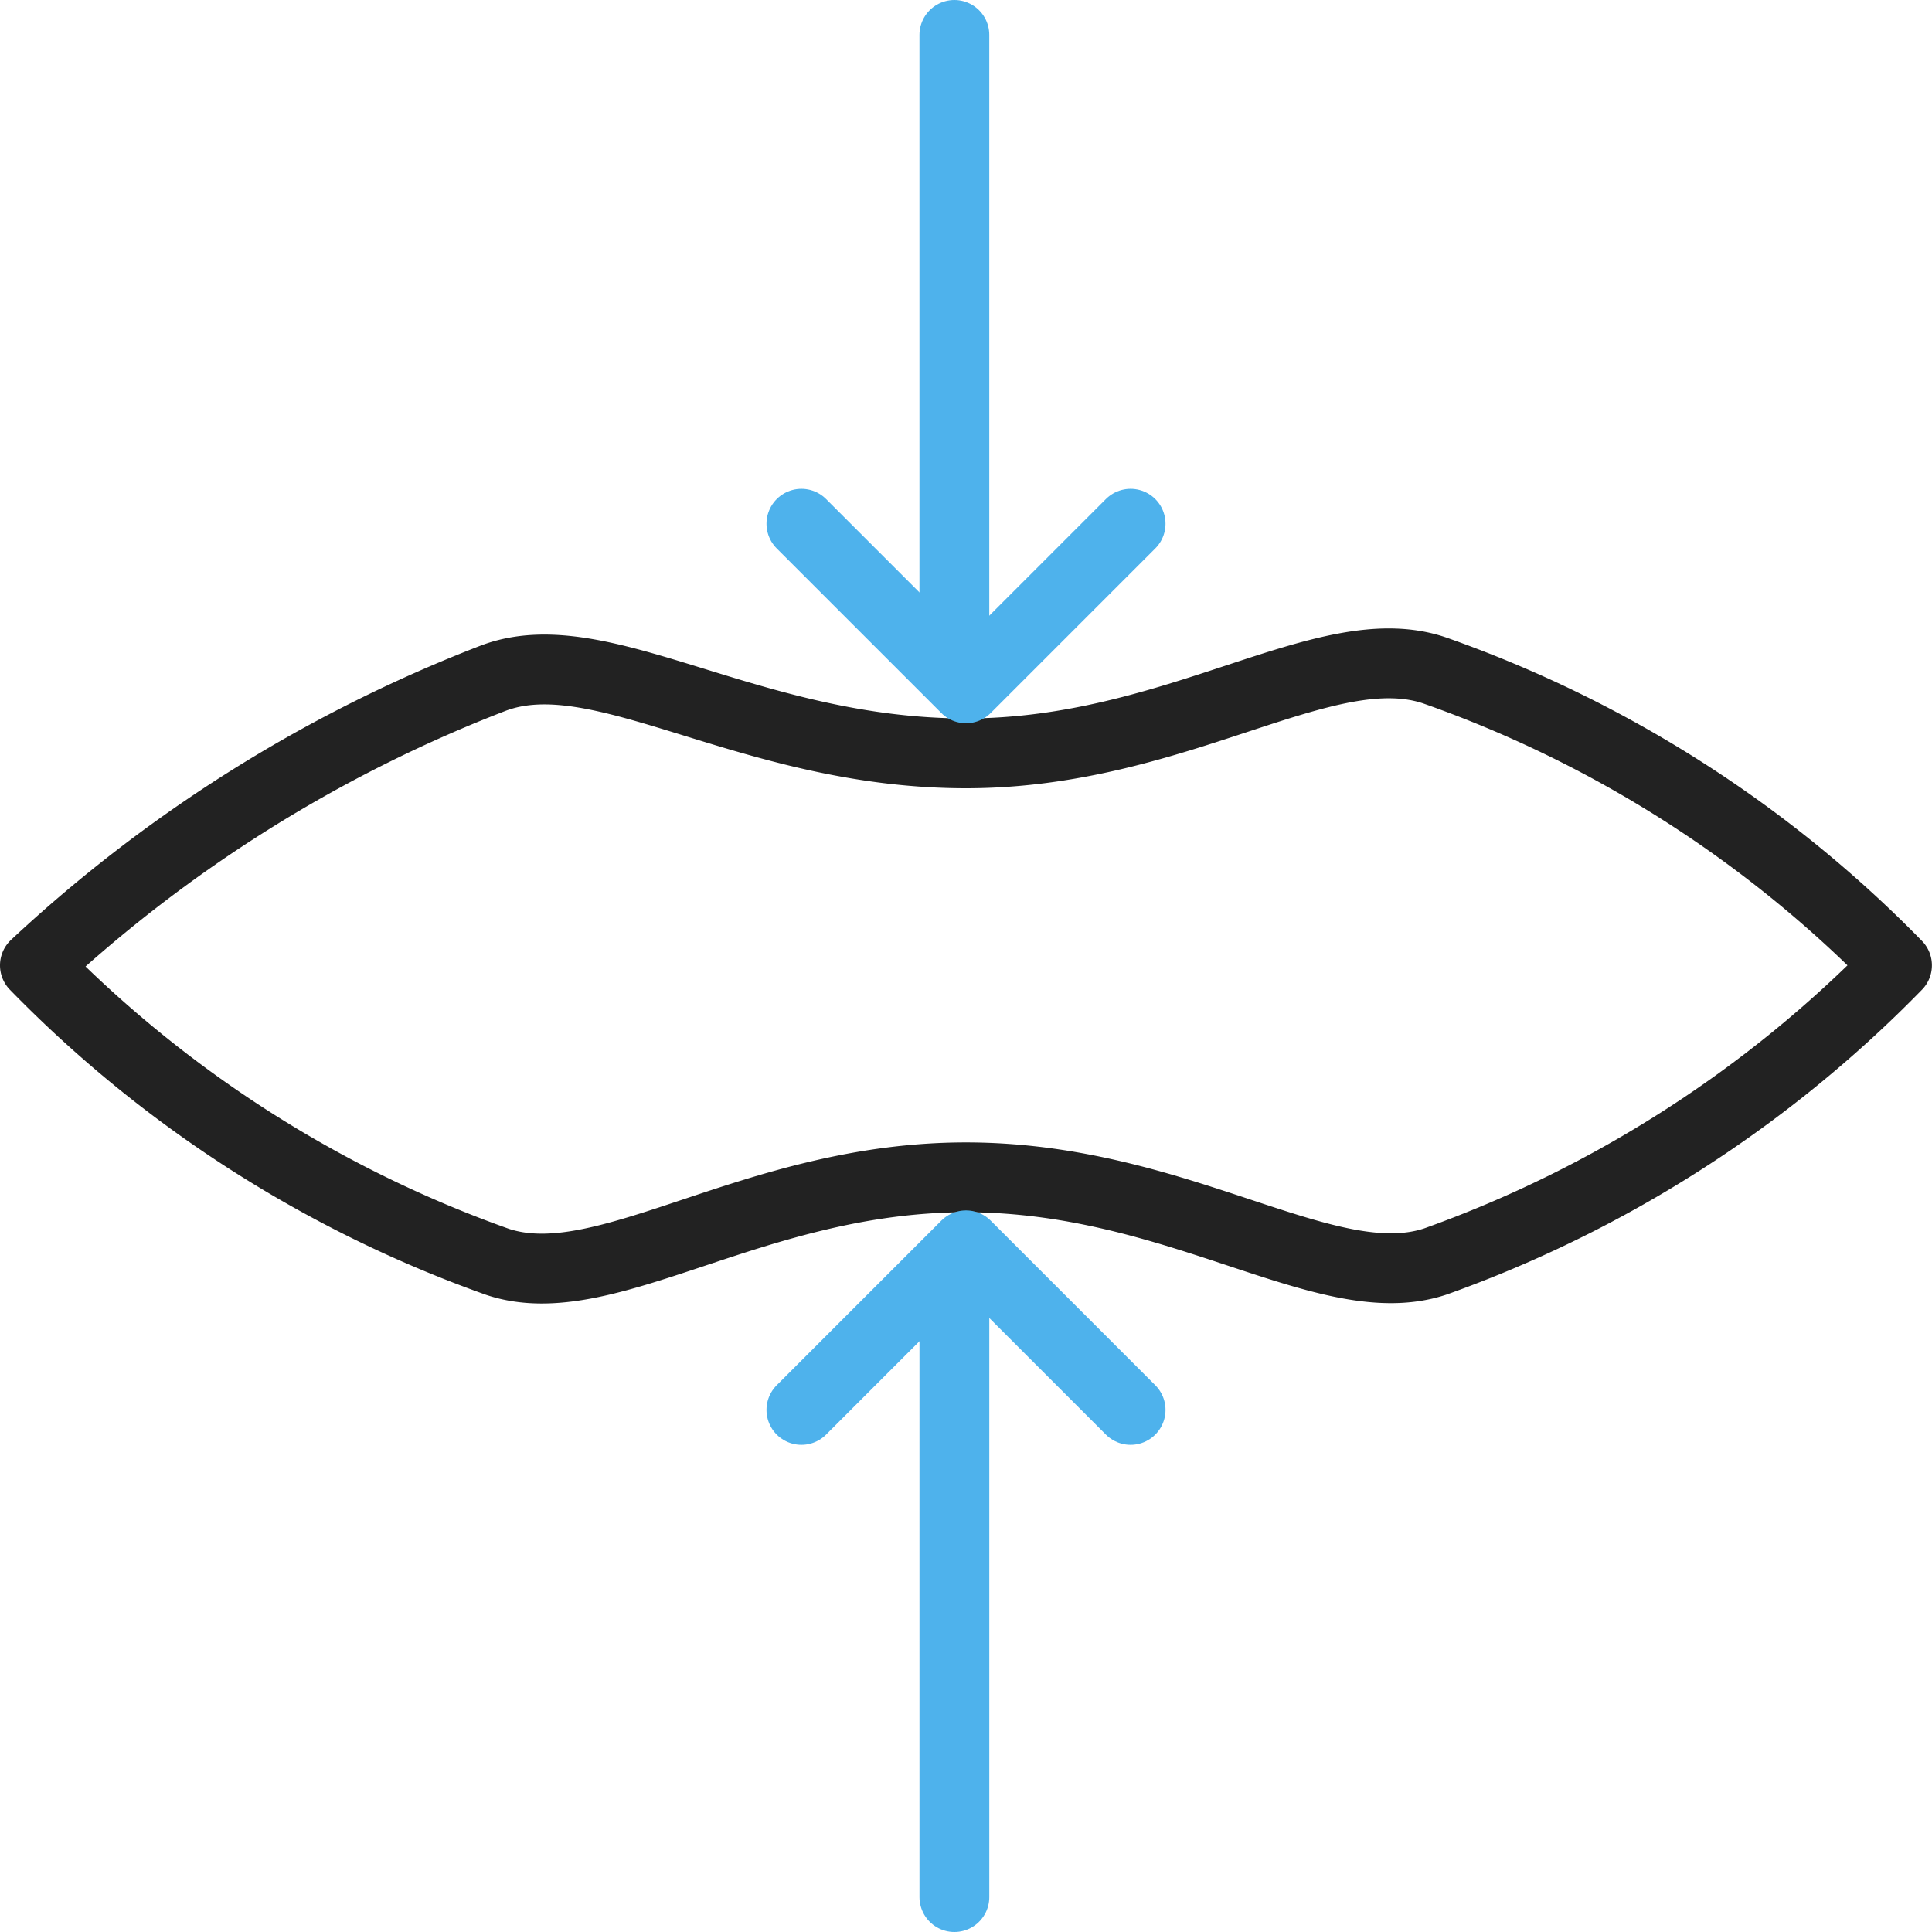 <svg xmlns="http://www.w3.org/2000/svg" width="83" height="83" viewBox="0 0 83 83">
  <g id="Group_9582" data-name="Group 9582" transform="translate(-4995.5 -4538.5)">
    <path id="Path_4253" data-name="Path 4253" d="M132.121,7.546c-9.353,0-15.693-4.99-20.323-3.224A61.006,61.006,0,0,0,92.121,16.654,52.109,52.109,0,0,0,112,29.393c4.653,1.545,10.966-3.632,20.117-3.632,9.19,0,15.517,5.17,20.176,3.613a52.277,52.277,0,0,0,19.824-12.721,51.8,51.8,0,0,0-19.87-12.671C147.556,2.4,141.217,7.546,132.121,7.546Z" transform="translate(4904.879 4563.318)" fill="none" stroke="#222" stroke-linecap="round" stroke-linejoin="round" stroke-miterlimit="10" stroke-width="3"/>
    <g id="Group_9580" data-name="Group 9580" transform="translate(392 48)">
      <line id="Line_1485" data-name="Line 1485" y1="26" transform="translate(4644.5 4492)" fill="none" stroke="#4eb2ec" stroke-linecap="round" stroke-miterlimit="10" stroke-width="3"/>
      <path id="Path_4250" data-name="Path 4250" d="M62.929,41,70,48.071,77.071,41" transform="translate(4575 4472)" fill="none" stroke="#4eb2ec" stroke-linecap="round" stroke-linejoin="round" stroke-miterlimit="10" stroke-width="3"/>
    </g>
    <g id="Group_9581" data-name="Group 9581" transform="translate(5029.929 4592)">
      <line id="Line_1485-2" data-name="Line 1485" y2="26" transform="translate(6.572 2)" fill="none" stroke="#4eb2ec" stroke-linecap="round" stroke-miterlimit="10" stroke-width="3"/>
      <path id="Path_4250-2" data-name="Path 4250" d="M62.929,48.071,70,41l7.071,7.071" transform="translate(-62.929 -41)" fill="none" stroke="#4eb2ec" stroke-linecap="round" stroke-linejoin="round" stroke-miterlimit="10" stroke-width="3"/>
    </g>
  </g>
</svg>
